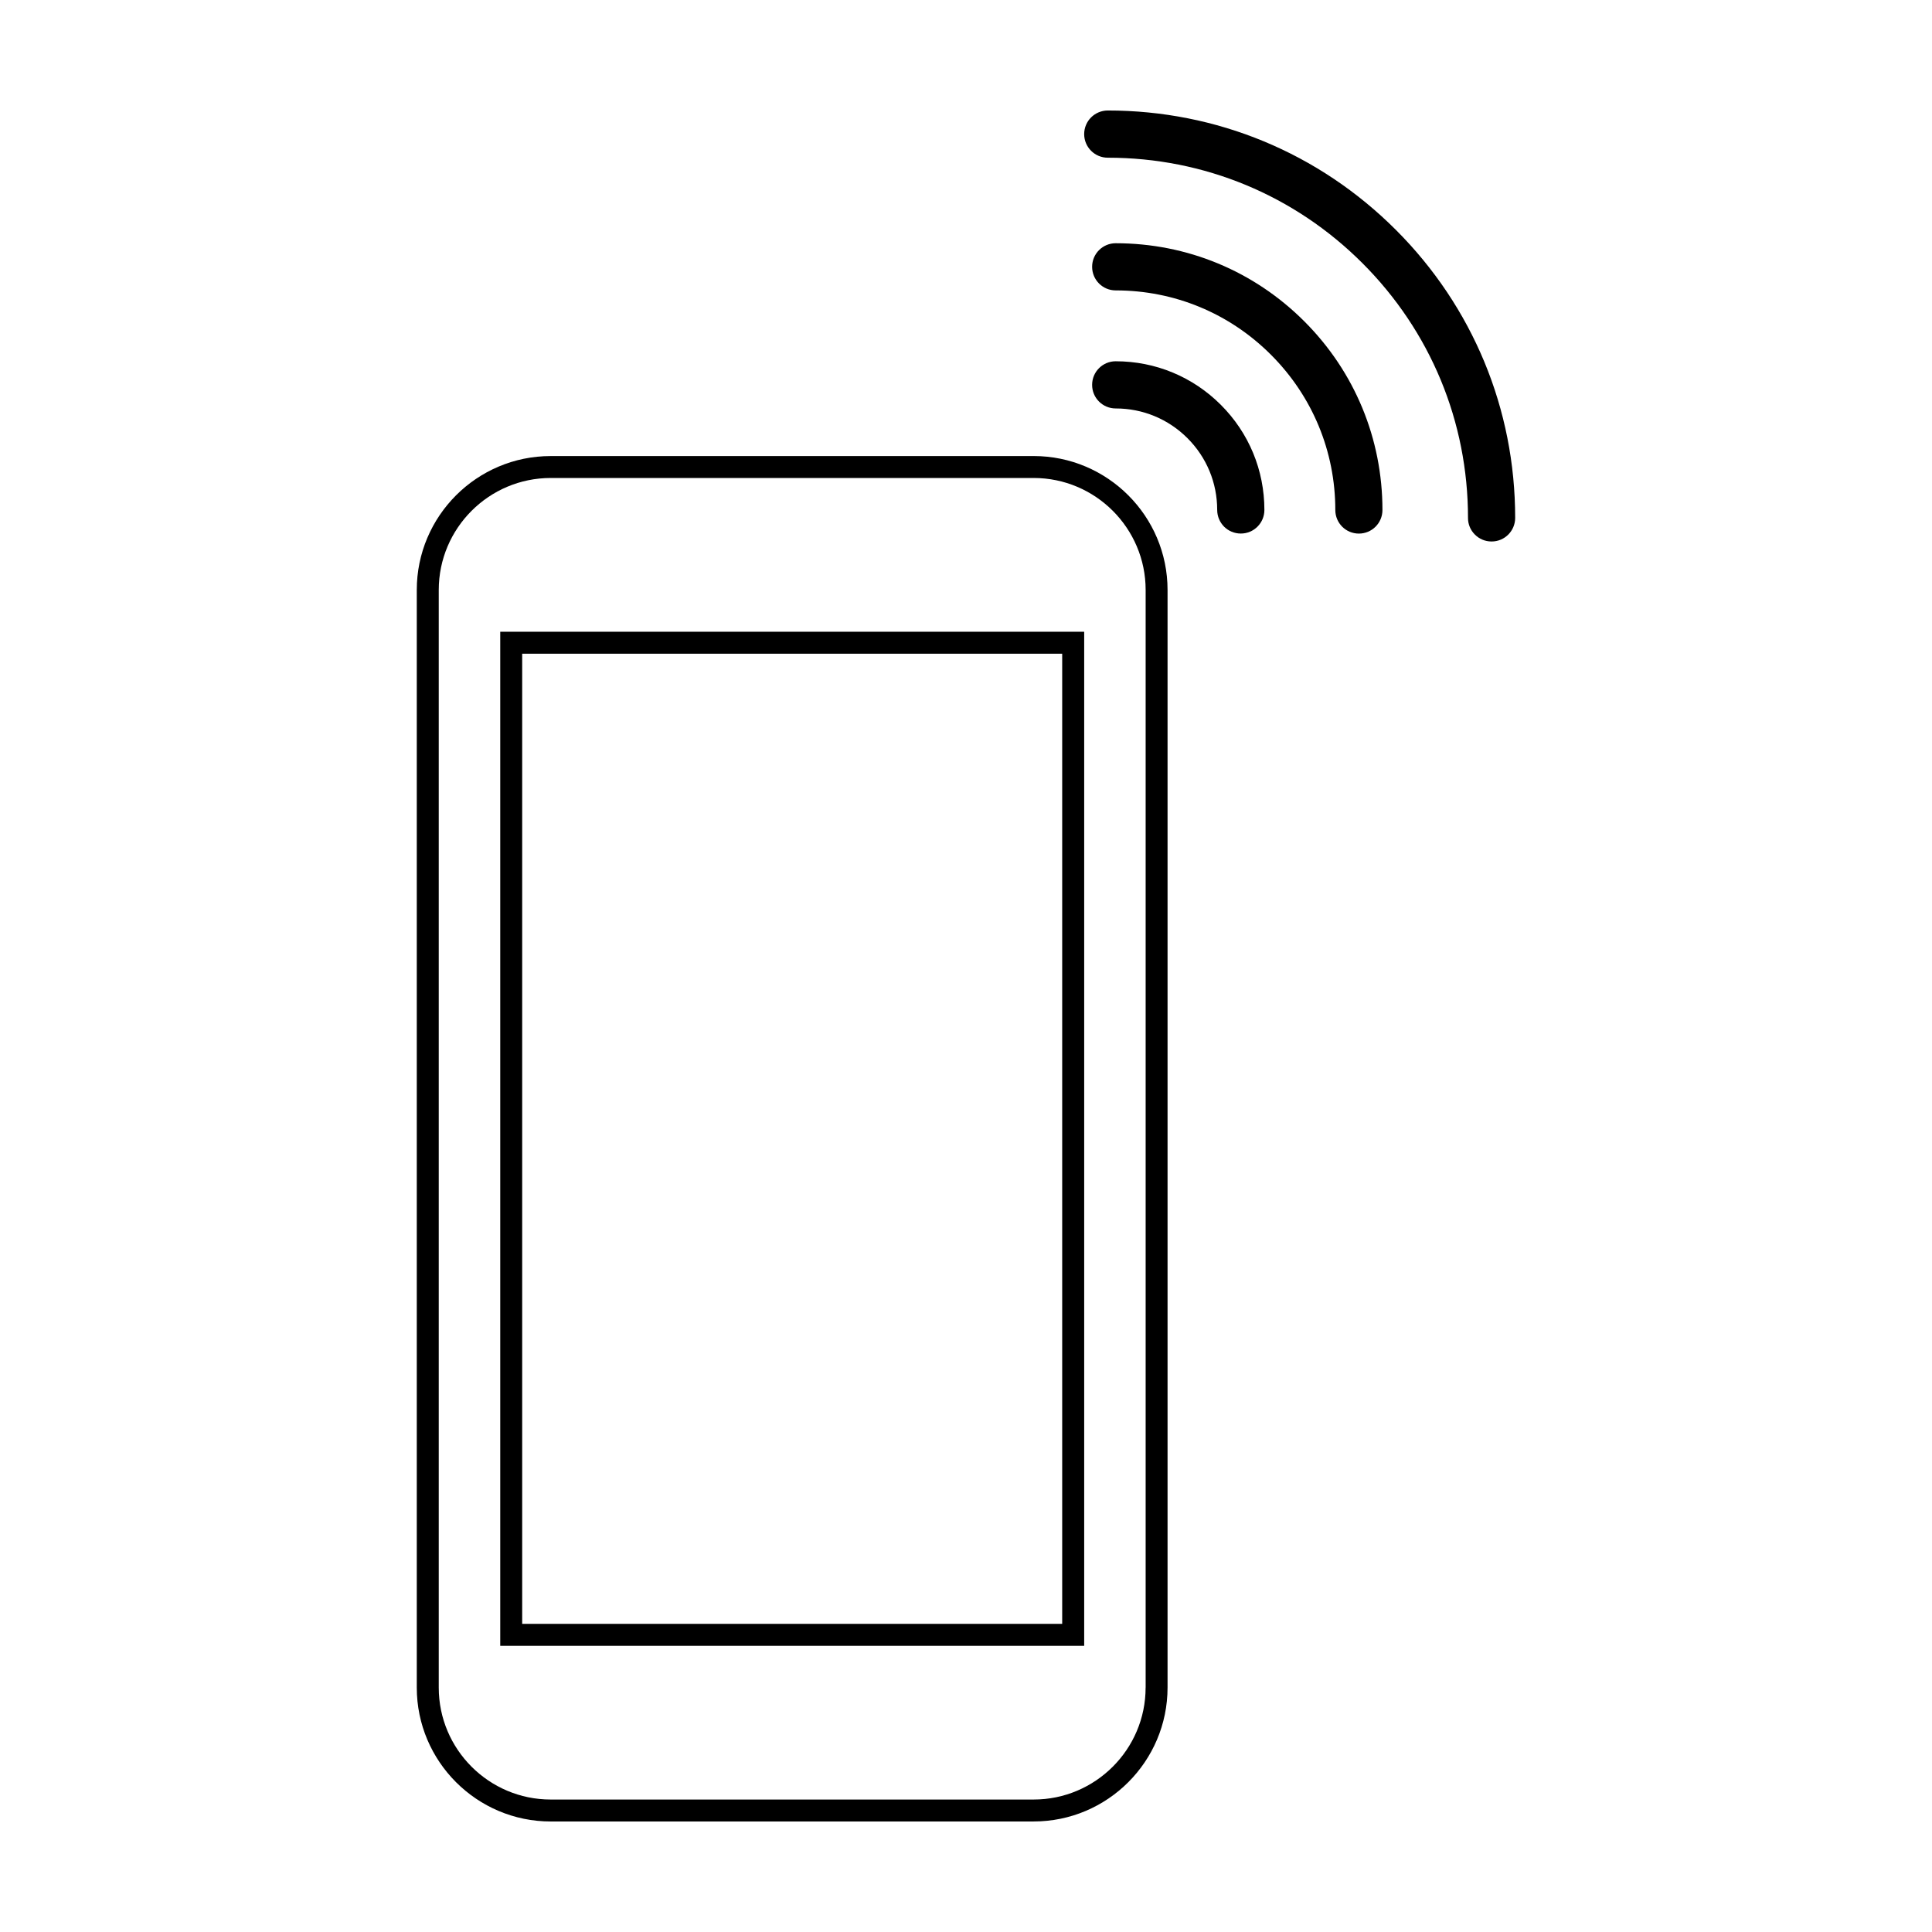 <?xml version="1.0" encoding="UTF-8"?>
<!-- The Best Svg Icon site in the world: iconSvg.co, Visit us! https://iconsvg.co -->
<svg fill="#000000" width="800px" height="800px" version="1.1" viewBox="144 144 512 512" xmlns="http://www.w3.org/2000/svg">
 <g>
  <path d="m276.57 580.16h154.75v-268.74h-154.75zm5.812-262.92h143.11v257.1h-143.11z"/>
  <path d="m417.93 264.86h-127.99c-19.566 0-35.488 15.914-35.488 35.488v290.88c0 19.559 15.922 35.484 35.488 35.484l127.99-0.004c19.566 0 35.484-15.926 35.484-35.484v-290.88c0-19.574-15.922-35.488-35.484-35.488zm29.668 326.37c0 16.355-13.312 29.664-29.676 29.664h-127.98c-16.359 0-29.668-13.312-29.668-29.664v-290.88c0-16.363 13.312-29.68 29.668-29.68h127.99c16.363 0 29.676 13.316 29.676 29.68v290.88z"/>
  <path d="m513.91 204.91c-20.391-20.395-47.504-31.629-76.336-31.629-3.465 0.012-6.254 2.801-6.258 6.258 0.004 3.457 2.801 6.254 6.258 6.254 25.496-0.004 49.469 9.926 67.496 27.961 18.031 18.031 27.965 42.004 27.965 67.5-0.012 1.727 0.691 3.289 1.828 4.418 1.129 1.133 2.68 1.828 4.414 1.828 3.465 0.012 6.258-2.797 6.258-6.246 0.008-28.836-11.227-55.949-31.625-76.344z"/>
  <path d="m439.67 239.74c-3.457 0-6.246 2.801-6.246 6.246-0.012 3.461 2.797 6.262 6.246 6.258 7.188 0 13.941 2.797 19.023 7.879 5.082 5.082 7.875 11.836 7.875 19.016 0 1.734 0.707 3.293 1.828 4.43 1.133 1.129 2.695 1.824 4.434 1.824 3.445 0.012 6.246-2.797 6.246-6.246 0-10.531-4.098-20.426-11.543-27.867-7.438-7.438-17.336-11.539-27.863-11.539z"/>
  <path d="m439.67 208.46c-3.457 0-6.246 2.801-6.246 6.246 0 3.461 2.797 6.258 6.246 6.254 15.543 0 30.152 6.051 41.145 17.051 10.992 10.988 17.055 25.609 17.055 41.141 0 1.734 0.699 3.293 1.828 4.43 1.133 1.129 2.691 1.824 4.418 1.824 3.457 0 6.246-2.797 6.246-6.246 0-18.879-7.344-36.641-20.703-50-13.352-13.359-31.109-20.699-49.988-20.699z"/>
 </g>
</svg>